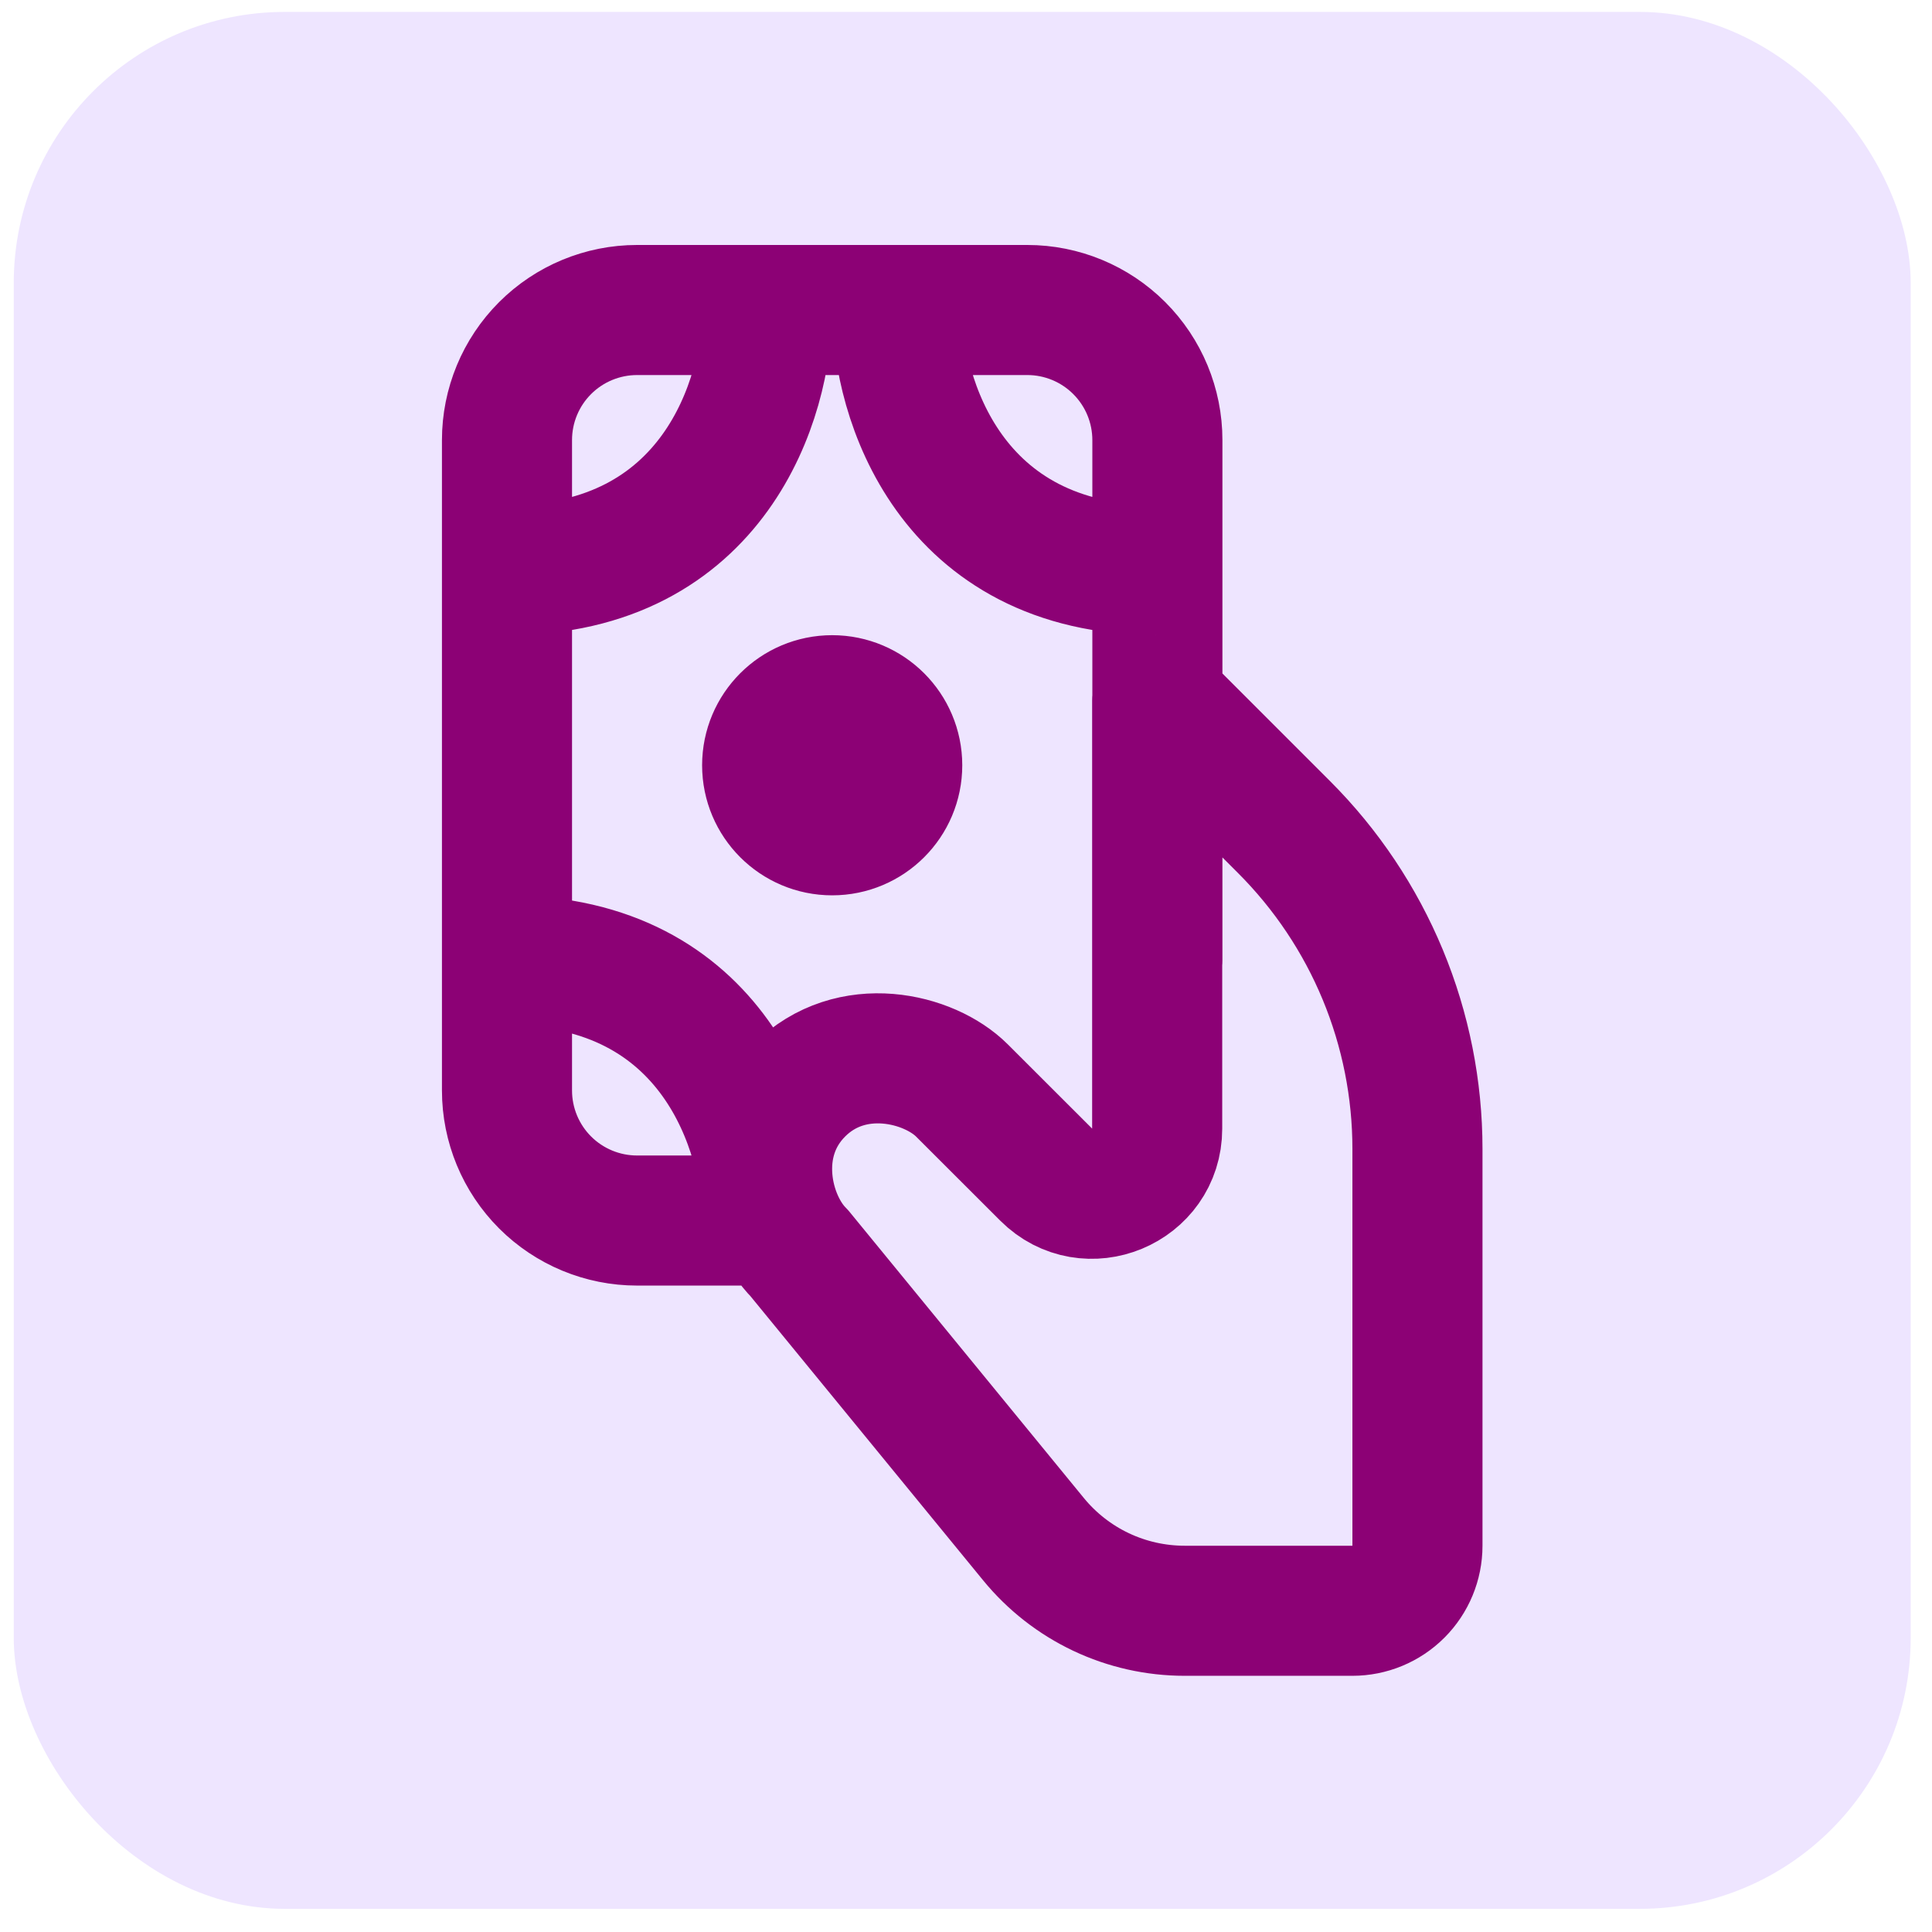 <svg width="67" height="67" viewBox="0 0 67 67" fill="none" xmlns="http://www.w3.org/2000/svg">
<rect x="0.477" y="0.413" width="65.784" height="65.784" rx="9.398" fill="#EEE5FF"/>
<path d="M31.115 10.751H35.626C36.822 10.751 37.969 11.226 38.815 12.072C39.661 12.918 40.137 14.065 40.137 15.261V19.772M31.115 10.751C31.115 13.757 32.919 19.772 40.137 19.772M31.115 10.751H26.604M40.137 19.772V33.305M26.604 10.751H22.093C20.897 10.751 19.749 11.226 18.903 12.072C18.057 12.918 17.582 14.065 17.582 15.261V19.772M26.604 10.751C26.604 13.757 24.799 19.772 17.582 19.772M17.582 33.305V37.816C17.582 39.012 18.057 40.16 18.903 41.006C19.749 41.852 20.897 42.327 22.093 42.327H26.604C26.604 39.32 24.799 33.305 17.582 33.305ZM17.582 33.305V19.772M44.528 28.681L40.13 24.283V39.14C40.13 41.147 37.701 42.156 36.28 40.734L33.359 37.816C32.231 36.688 29.522 36.012 27.716 37.816C25.911 39.62 26.588 42.327 27.716 43.455L35.842 53.379C36.477 54.154 37.277 54.78 38.183 55.209C39.089 55.638 40.079 55.86 41.082 55.86H46.901C47.499 55.86 48.073 55.622 48.496 55.199C48.919 54.776 49.156 54.202 49.156 53.604V39.846C49.156 37.772 48.747 35.719 47.953 33.803C47.159 31.888 45.995 30.147 44.528 28.681ZM28.859 28.794C27.614 28.794 26.604 27.784 26.604 26.539C26.604 25.293 27.614 24.283 28.859 24.283C30.105 24.283 31.115 25.293 31.115 26.539C31.115 27.784 30.105 28.794 28.859 28.794Z" stroke="#8C0175" stroke-width="4.511" stroke-linecap="round" stroke-linejoin="round"/>
</svg>

